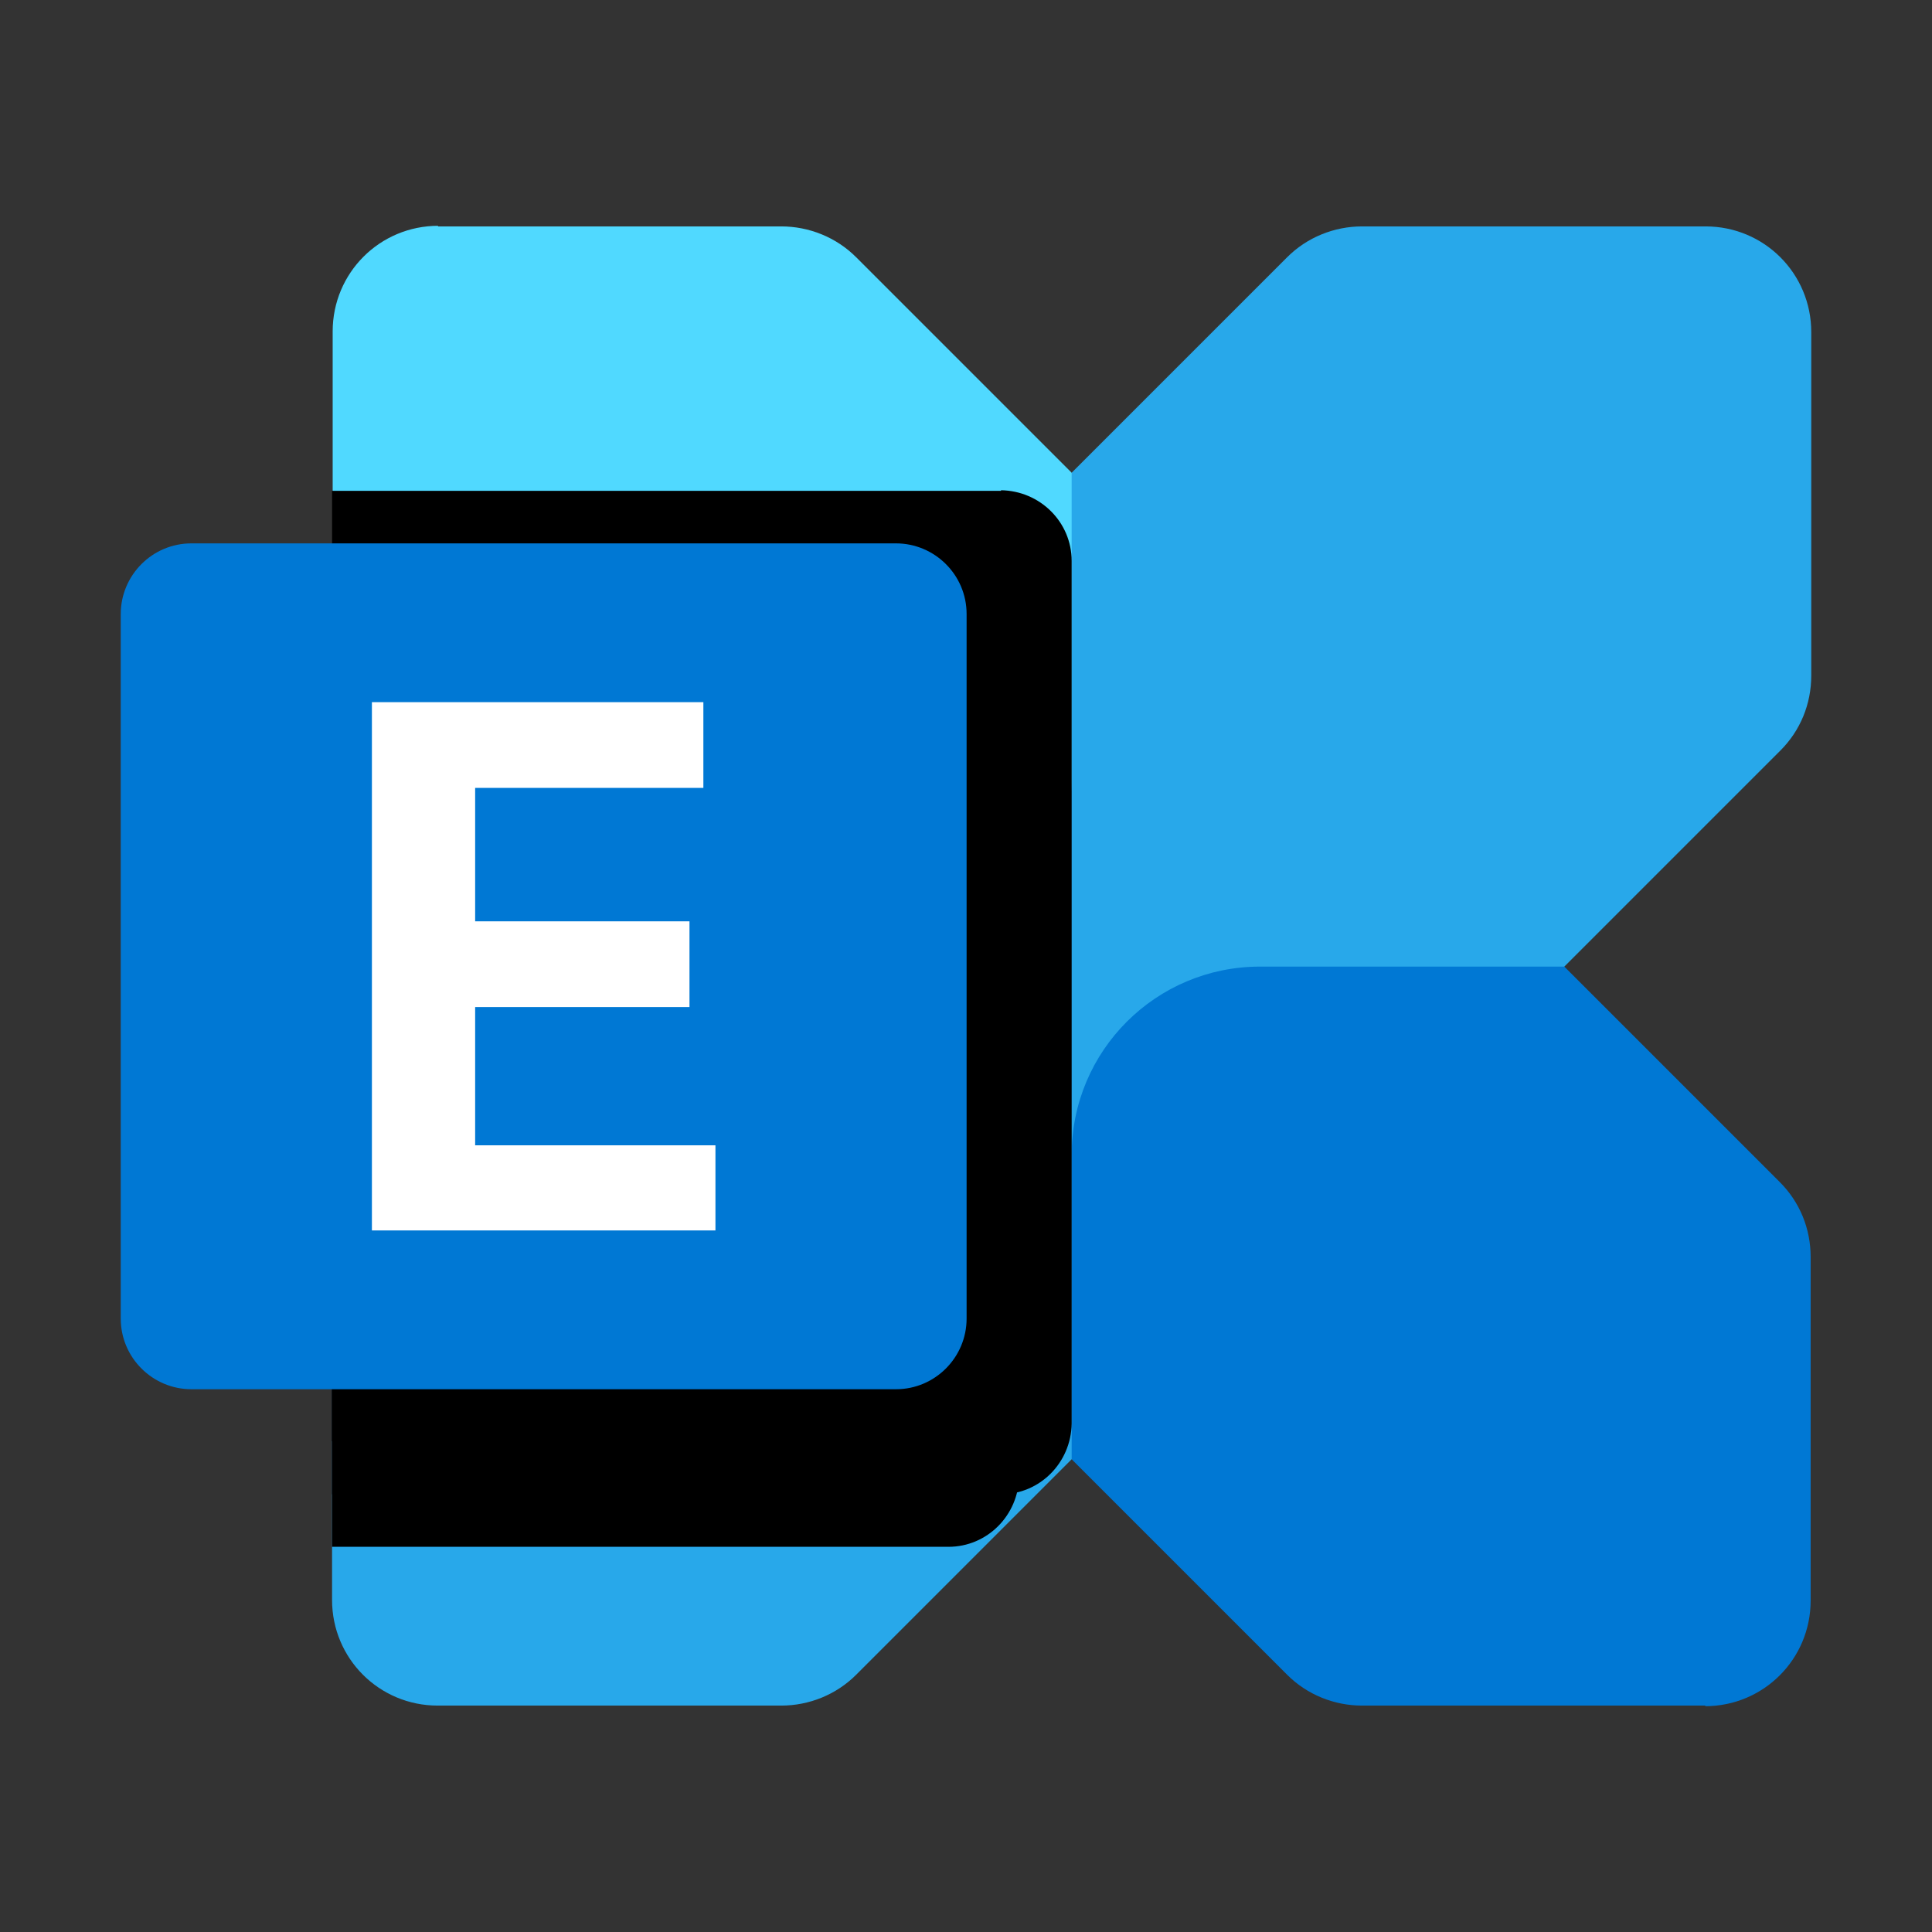 <?xml version="1.0" encoding="UTF-8"?>
<svg xmlns="http://www.w3.org/2000/svg" id="Layer_1" width="32" height="32" viewBox="0 0 32 32">
  <rect x="0" y="0" width="32" height="32" fill="#333333" stroke="none"/>
  <defs>
    <style>.cls-1{fill:#50d9ff;}.cls-1,.cls-2,.cls-3,.cls-4,.cls-5{fill-rule:evenodd;}.cls-2{fill:#fff;}.cls-3{fill:#28a8ea;}.cls-4{fill:#0078d4;}</style>
  </defs>
  <path class="cls-3" d="M28.25,3.75h-5.69c-.46,0-.91.18-1.24.51l-13.34,13.34h0l-1.97,1.97c-.33.33-.51.77-.51,1.24v5.69c0,.97.78,1.75,1.75,1.75h5.69c.46,0,.91-.18,1.24-.51l1.97-1.97h0s13.34-13.34,13.34-13.34c.33-.33.51-.77.51-1.24v-5.69c0-.97-.78-1.75-1.75-1.75h0Z"></path>
  <path class="cls-1" d="M7.25,3.75h5.69c.46,0,.91.18,1.24.51l3.57,3.57v5.04c0,1.73-1.4,3.12-3.12,3.12h-5.04l-3.57-3.57c-.33-.33-.51-.77-.51-1.24v-5.69c0-.97.78-1.75,1.75-1.75Z"></path>
  <path class="cls-4" d="M28.25,28.25h-5.69c-.46,0-.91-.18-1.24-.51l-3.57-3.57v-5.04c0-1.73,1.4-3.12,3.12-3.12h5.04l3.57,3.57c.33.33.51.77.51,1.24v5.69c0,.97-.78,1.75-1.75,1.75Z"></path>
  <path class="cls-5" d="M16.58,8.13H5.5v16.62h11.08c.64,0,1.16-.52,1.17-1.17v-14.29c0-.64-.52-1.16-1.17-1.17h0Z"></path>
  <path class="cls-5" d="M15.71,9H5.5v16.62h10.21c.64,0,1.16-.52,1.17-1.17v-14.29c0-.64-.52-1.16-1.17-1.17h0,0Z"></path>
  <path class="cls-5" d="M15.71,9H5.5v14.87h10.21c.64,0,1.16-.52,1.17-1.17v-12.54c0-.64-.52-1.16-1.17-1.17h0,0Z"></path>
  <path class="cls-5" d="M14.83,9H5.5v14.87h9.33c.64,0,1.16-.52,1.17-1.17v-12.54c0-.64-.52-1.16-1.17-1.17h0,0Z"></path>
  <path class="cls-4" d="M3.17,9h11.67c.64,0,1.17.52,1.17,1.17v11.67c0,.64-.52,1.17-1.17,1.17H3.17c-.64,0-1.17-.52-1.17-1.17v-11.67c0-.64.52-1.17,1.17-1.17Z"></path>
  <path class="cls-2" d="M11.65,13.05h-3.78v2.21h3.55v1.42h-3.55v2.29h3.98v1.41h-5.69v-8.75h5.49v1.42h0Z"></path>
</svg>
